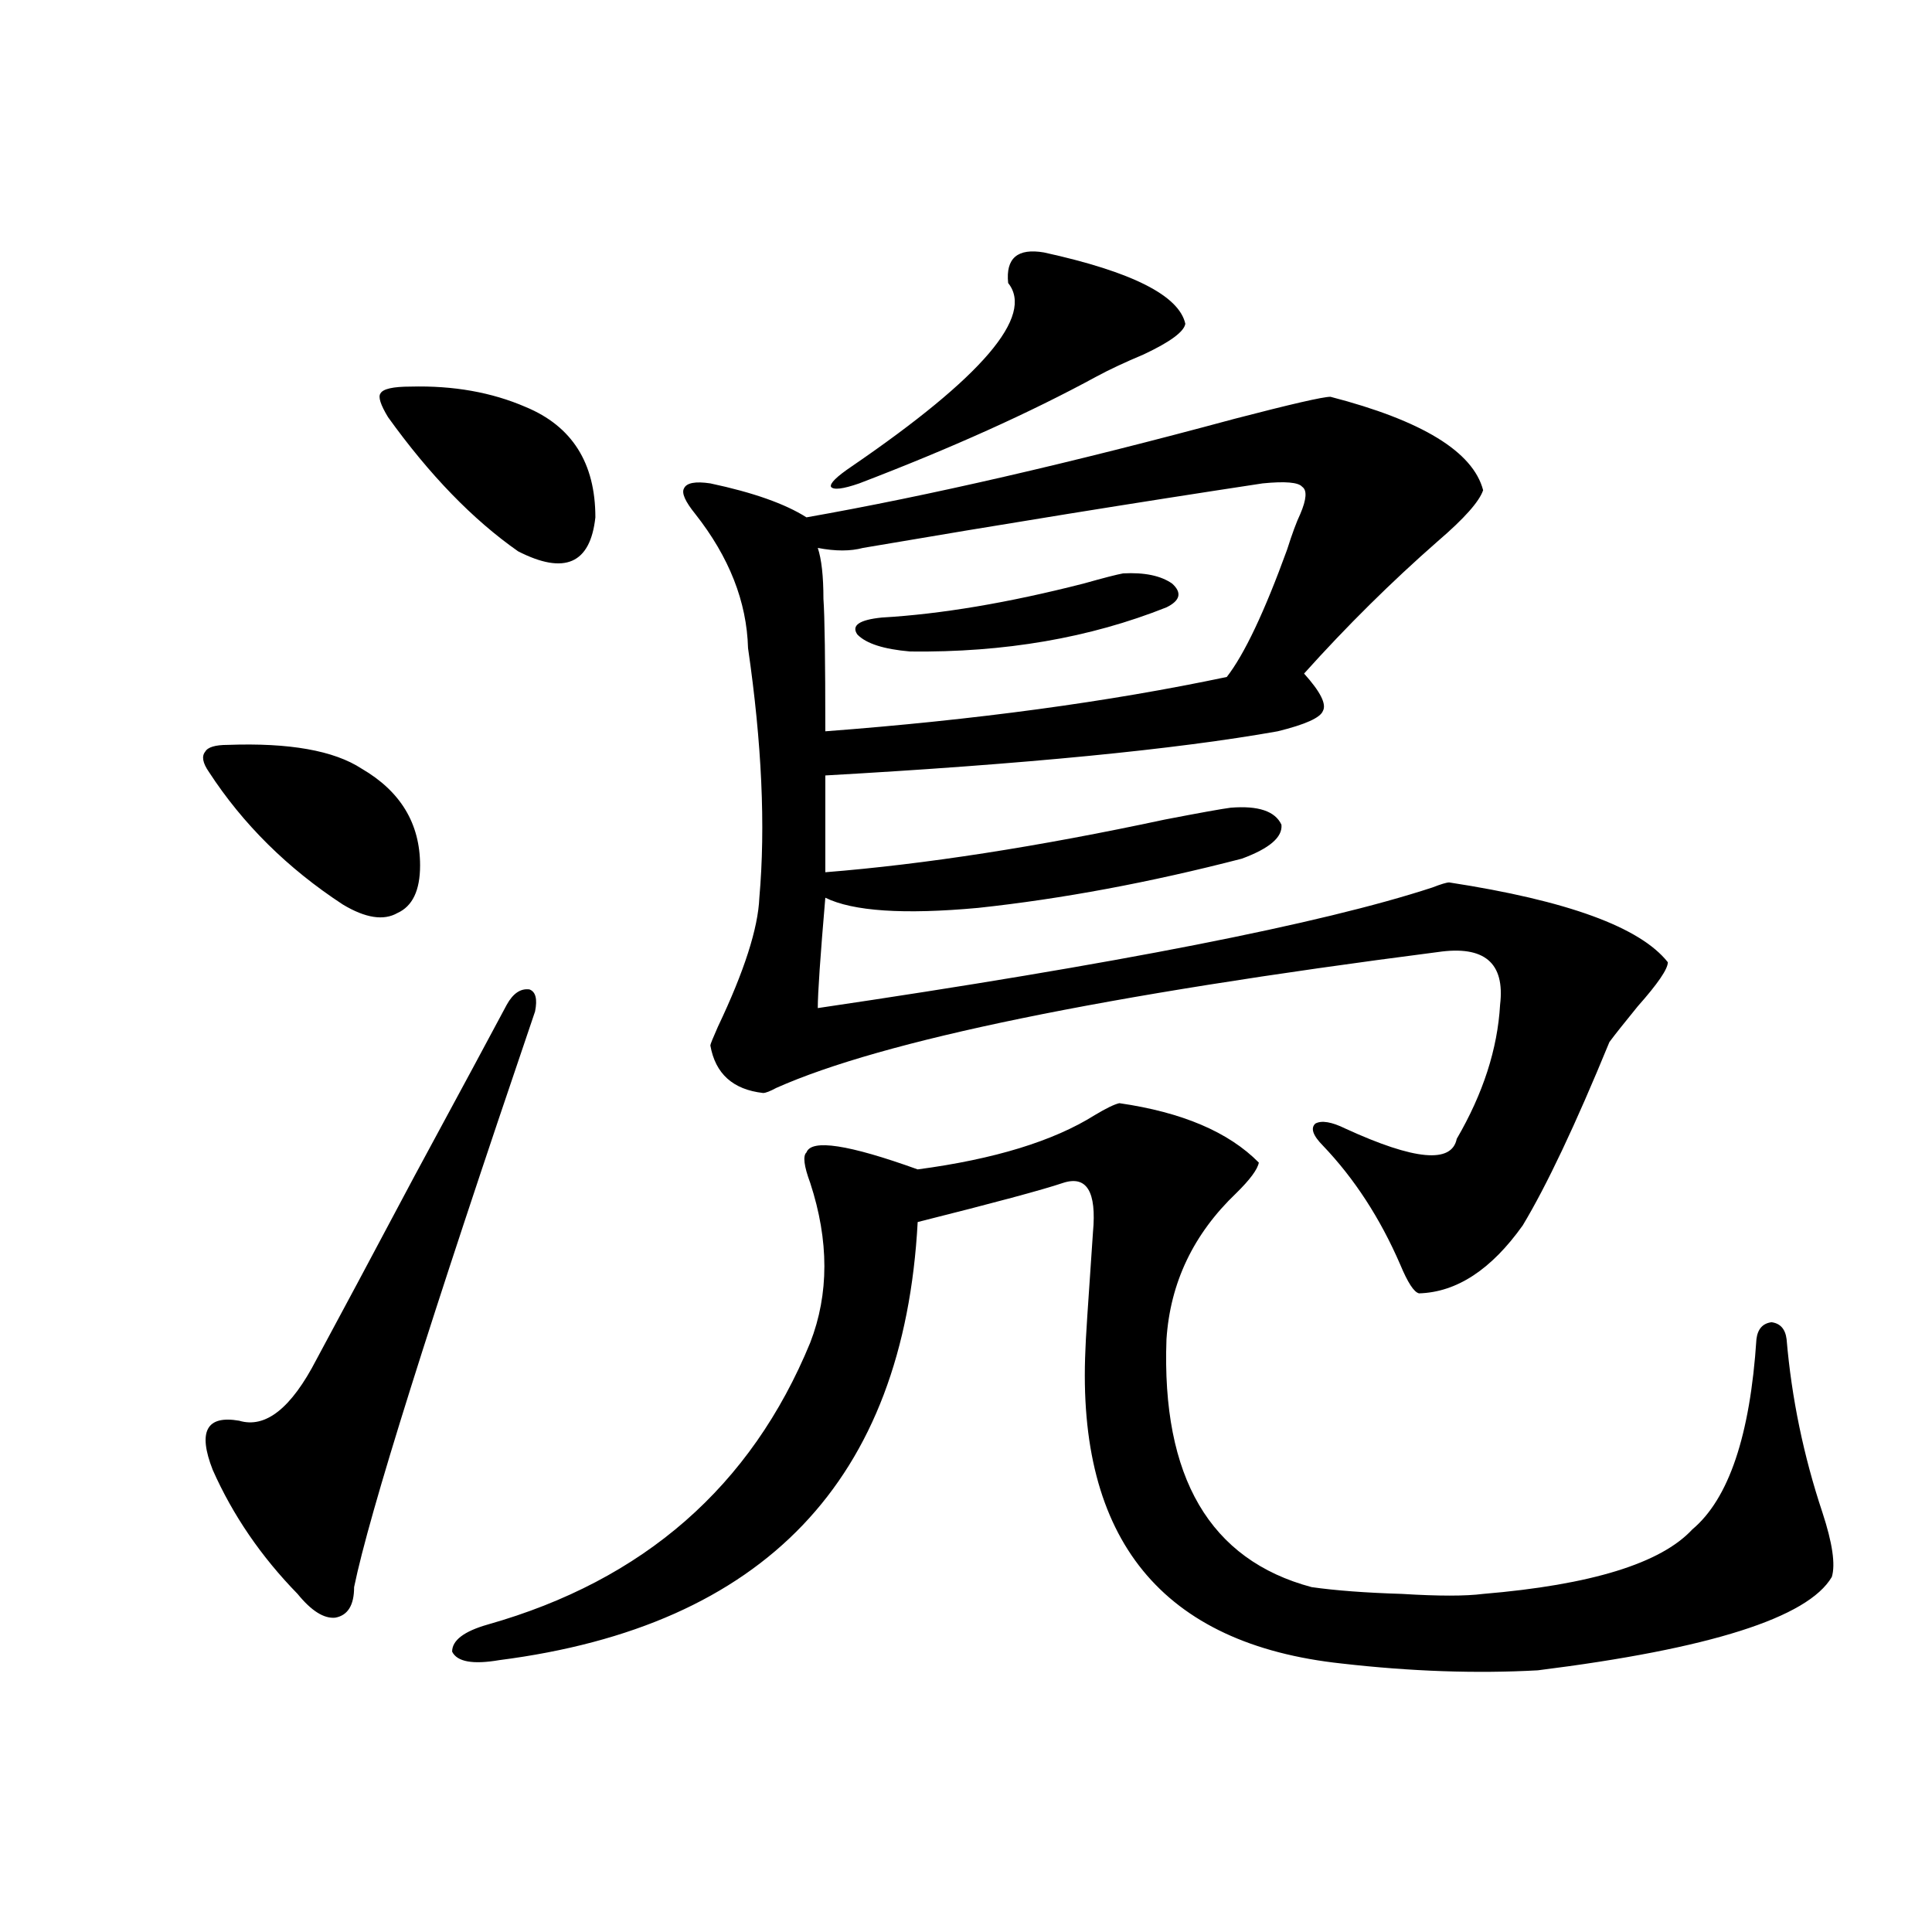 <?xml version="1.0" encoding="utf-8"?>
<!-- Generator: Adobe Illustrator 16.0.0, SVG Export Plug-In . SVG Version: 6.00 Build 0)  -->
<!DOCTYPE svg PUBLIC "-//W3C//DTD SVG 1.1//EN" "http://www.w3.org/Graphics/SVG/1.1/DTD/svg11.dtd">
<svg version="1.1" id="图层_1" xmlns="http://www.w3.org/2000/svg" xmlns:xlink="http://www.w3.org/1999/xlink" x="0px" y="0px"
	 width="1000px" height="1000px" viewBox="0 0 1000 1000" enable-background="new 0 0 1000 1000" xml:space="preserve">
<path d="M117.924,385.551c31.859-1.167,54.953,2.939,69.267,12.305c20.152,11.729,30.243,28.428,30.243,50.098
	c0,12.896-3.902,21.094-11.707,24.609c-7.164,4.106-16.585,2.637-28.292-4.395c-28.627-18.745-51.706-41.597-69.267-68.555
	c-3.262-4.683-3.902-8.198-1.951-10.547C107.513,386.732,111.415,385.551,117.924,385.551z M276.944,523.539
	c-54.633,160.552-85.852,259.868-93.656,297.949c0,9.366-3.262,14.64-9.756,15.82c-5.854,0.577-12.362-3.516-19.512-12.305
	c-18.871-19.336-33.505-40.718-43.901-64.16c-7.805-19.912-3.262-28.413,13.658-25.488c13.658,4.106,26.981-6.44,39.999-31.641
	c11.707-21.67,28.612-53.311,50.73-94.922c24.71-45.703,40.64-75.283,47.804-88.77c3.247-5.85,7.149-8.486,11.707-7.91
	C277.265,513.295,278.24,517.099,276.944,523.539z M212.556,200.102c22.104-0.576,41.95,2.939,59.511,10.547
	c24.055,9.971,36.097,29.004,36.097,57.129c-2.606,24.033-15.944,29.883-39.999,17.578c-23.414-16.396-45.853-39.551-67.315-69.434
	c-3.902-6.44-5.213-10.547-3.902-12.305C198.242,201.283,203.44,200.102,212.556,200.102z M579.376,571
	c32.515,4.697,56.584,14.941,72.193,30.762c-0.655,3.516-4.558,8.789-11.707,15.82c-22.118,21.094-34.146,46.294-36.097,75.586
	c-2.606,71.494,22.438,114.258,75.12,128.32c12.348,1.758,27.957,2.939,46.828,3.516c18.856,1.168,32.835,1.168,41.95,0
	c55.929-4.683,92.025-15.82,108.29-33.398c18.856-15.82,29.908-48.628,33.17-98.438c0.641-5.273,3.247-8.198,7.805-8.789
	c4.543,0.591,7.149,3.516,7.805,8.789c2.592,30.474,8.78,60.356,18.536,89.648c5.198,15.82,6.829,26.958,4.878,33.398
	c-12.362,21.094-63.093,37.203-152.191,48.34c-31.874,1.758-65.699,0.577-101.461-3.516c-93.016-9.97-137.237-64.16-132.68-162.598
	c0-2.925,1.296-23.14,3.902-60.645c1.951-21.094-3.262-29.58-15.609-25.488c-10.411,3.516-35.456,10.259-75.12,20.215
	c-7.164,133.594-79.357,209.18-216.58,226.758c-13.658,2.335-21.798,0.879-24.39-4.395c0-5.863,6.174-10.547,18.536-14.063
	c80.639-22.852,136.247-71.479,166.825-145.898c9.756-25.186,9.756-52.734,0-82.617c-3.262-8.789-3.902-14.063-1.951-15.82
	c2.592-7.031,21.783-4.092,57.56,8.789c39.664-5.273,70.242-14.639,91.705-28.125C572.547,573.637,576.77,571.591,579.376,571z
	 M688.642,205.375c47.469,12.305,73.81,28.428,79.022,48.34c-1.951,5.864-9.756,14.653-23.414,26.367
	c-24.069,21.094-47.163,43.945-69.267,68.555c8.445,9.38,11.707,15.82,9.756,19.336c-1.311,3.516-9.115,7.031-23.414,10.547
	c-52.682,9.38-130.729,17.002-234.141,22.852v50.098c51.371-4.092,109.906-13.184,175.605-27.246
	c18.201-3.516,29.588-5.562,34.146-6.152c14.299-1.167,23.079,1.758,26.341,8.789c0.641,6.455-6.188,12.305-20.487,17.578
	c-47.483,12.305-93.016,20.806-136.582,25.488c-38.383,3.516-64.724,1.758-79.022-5.273c-2.606,30.474-3.902,49.521-3.902,57.129
	c154.783-22.852,260.802-43.643,318.041-62.402c4.543-1.758,7.47-2.637,8.78-2.637c61.127,9.38,98.854,23.154,113.168,41.309
	c0,3.516-5.213,11.138-15.609,22.852c-7.164,8.789-12.042,14.941-14.634,18.457c-17.561,42.778-32.529,74.419-44.877,94.922
	c-16.265,22.852-34.146,34.58-53.657,35.156c-2.606-0.576-5.854-5.562-9.756-14.941c-10.411-24.019-23.749-44.521-39.999-61.523
	c-5.213-5.273-6.509-9.077-3.902-11.426c3.247-1.758,8.445-0.879,15.609,2.637c35.762,16.411,54.953,18.169,57.56,5.273
	c13.658-23.428,21.128-46.582,22.438-69.434c2.592-21.67-8.14-30.762-32.194-27.246c-173.014,22.275-287.157,45.703-342.431,70.313
	c-3.262,1.758-5.533,2.637-6.829,2.637c-15.609-1.758-24.725-9.956-27.316-24.609c0-0.576,1.296-3.804,3.902-9.668
	c13.658-28.701,20.808-50.977,21.463-66.797c3.247-36.914,1.296-79.98-5.854-129.199c-0.655-24.019-9.756-47.158-27.316-69.434
	c-5.213-6.44-7.164-10.835-5.854-13.184c1.296-2.925,5.854-3.804,13.658-2.637c22.104,4.697,38.688,10.547,49.755,17.578
	c63.078-11.123,136.902-28.125,221.458-50.977C668.154,209.193,684.739,205.375,688.642,205.375z M423.282,283.598
	c1.951,5.864,2.927,14.653,2.927,26.367c0.641,8.789,0.976,31.641,0.976,68.555c77.392-5.85,146.658-15.229,207.8-28.125
	c9.101-11.714,19.512-33.687,31.219-65.918c2.592-8.198,4.878-14.351,6.829-18.457c3.247-7.607,3.567-12.305,0.976-14.063
	c-1.951-2.334-8.78-2.925-20.487-1.758c-65.699,9.971-134.631,21.094-206.824,33.398
	C440.188,285.355,432.383,285.355,423.282,283.598z M540.353,130.668c45.518,9.971,69.907,22.275,73.169,36.914
	c-0.655,4.106-7.805,9.38-21.463,15.82c-9.756,4.106-17.896,7.91-24.39,11.426c-34.48,18.76-75.455,37.217-122.924,55.371
	c-8.46,2.939-13.338,3.516-14.634,1.758c-0.655-1.758,2.927-5.273,10.731-10.547c67.636-46.279,94.632-77.92,80.974-94.922
	C520.506,133.607,526.694,128.334,540.353,130.668z M456.452,319.633c30.563-1.758,65.364-7.607,104.388-17.578
	c10.396-2.925,17.226-4.683,20.487-5.273c11.052-0.576,19.512,1.182,25.365,5.273c5.198,4.697,4.223,8.789-2.927,12.305
	c-39.679,15.82-83.9,23.442-132.68,22.852c-13.658-1.167-22.773-4.092-27.316-8.789
	C440.508,323.739,444.745,320.814,456.452,319.633z"/>
</svg>
